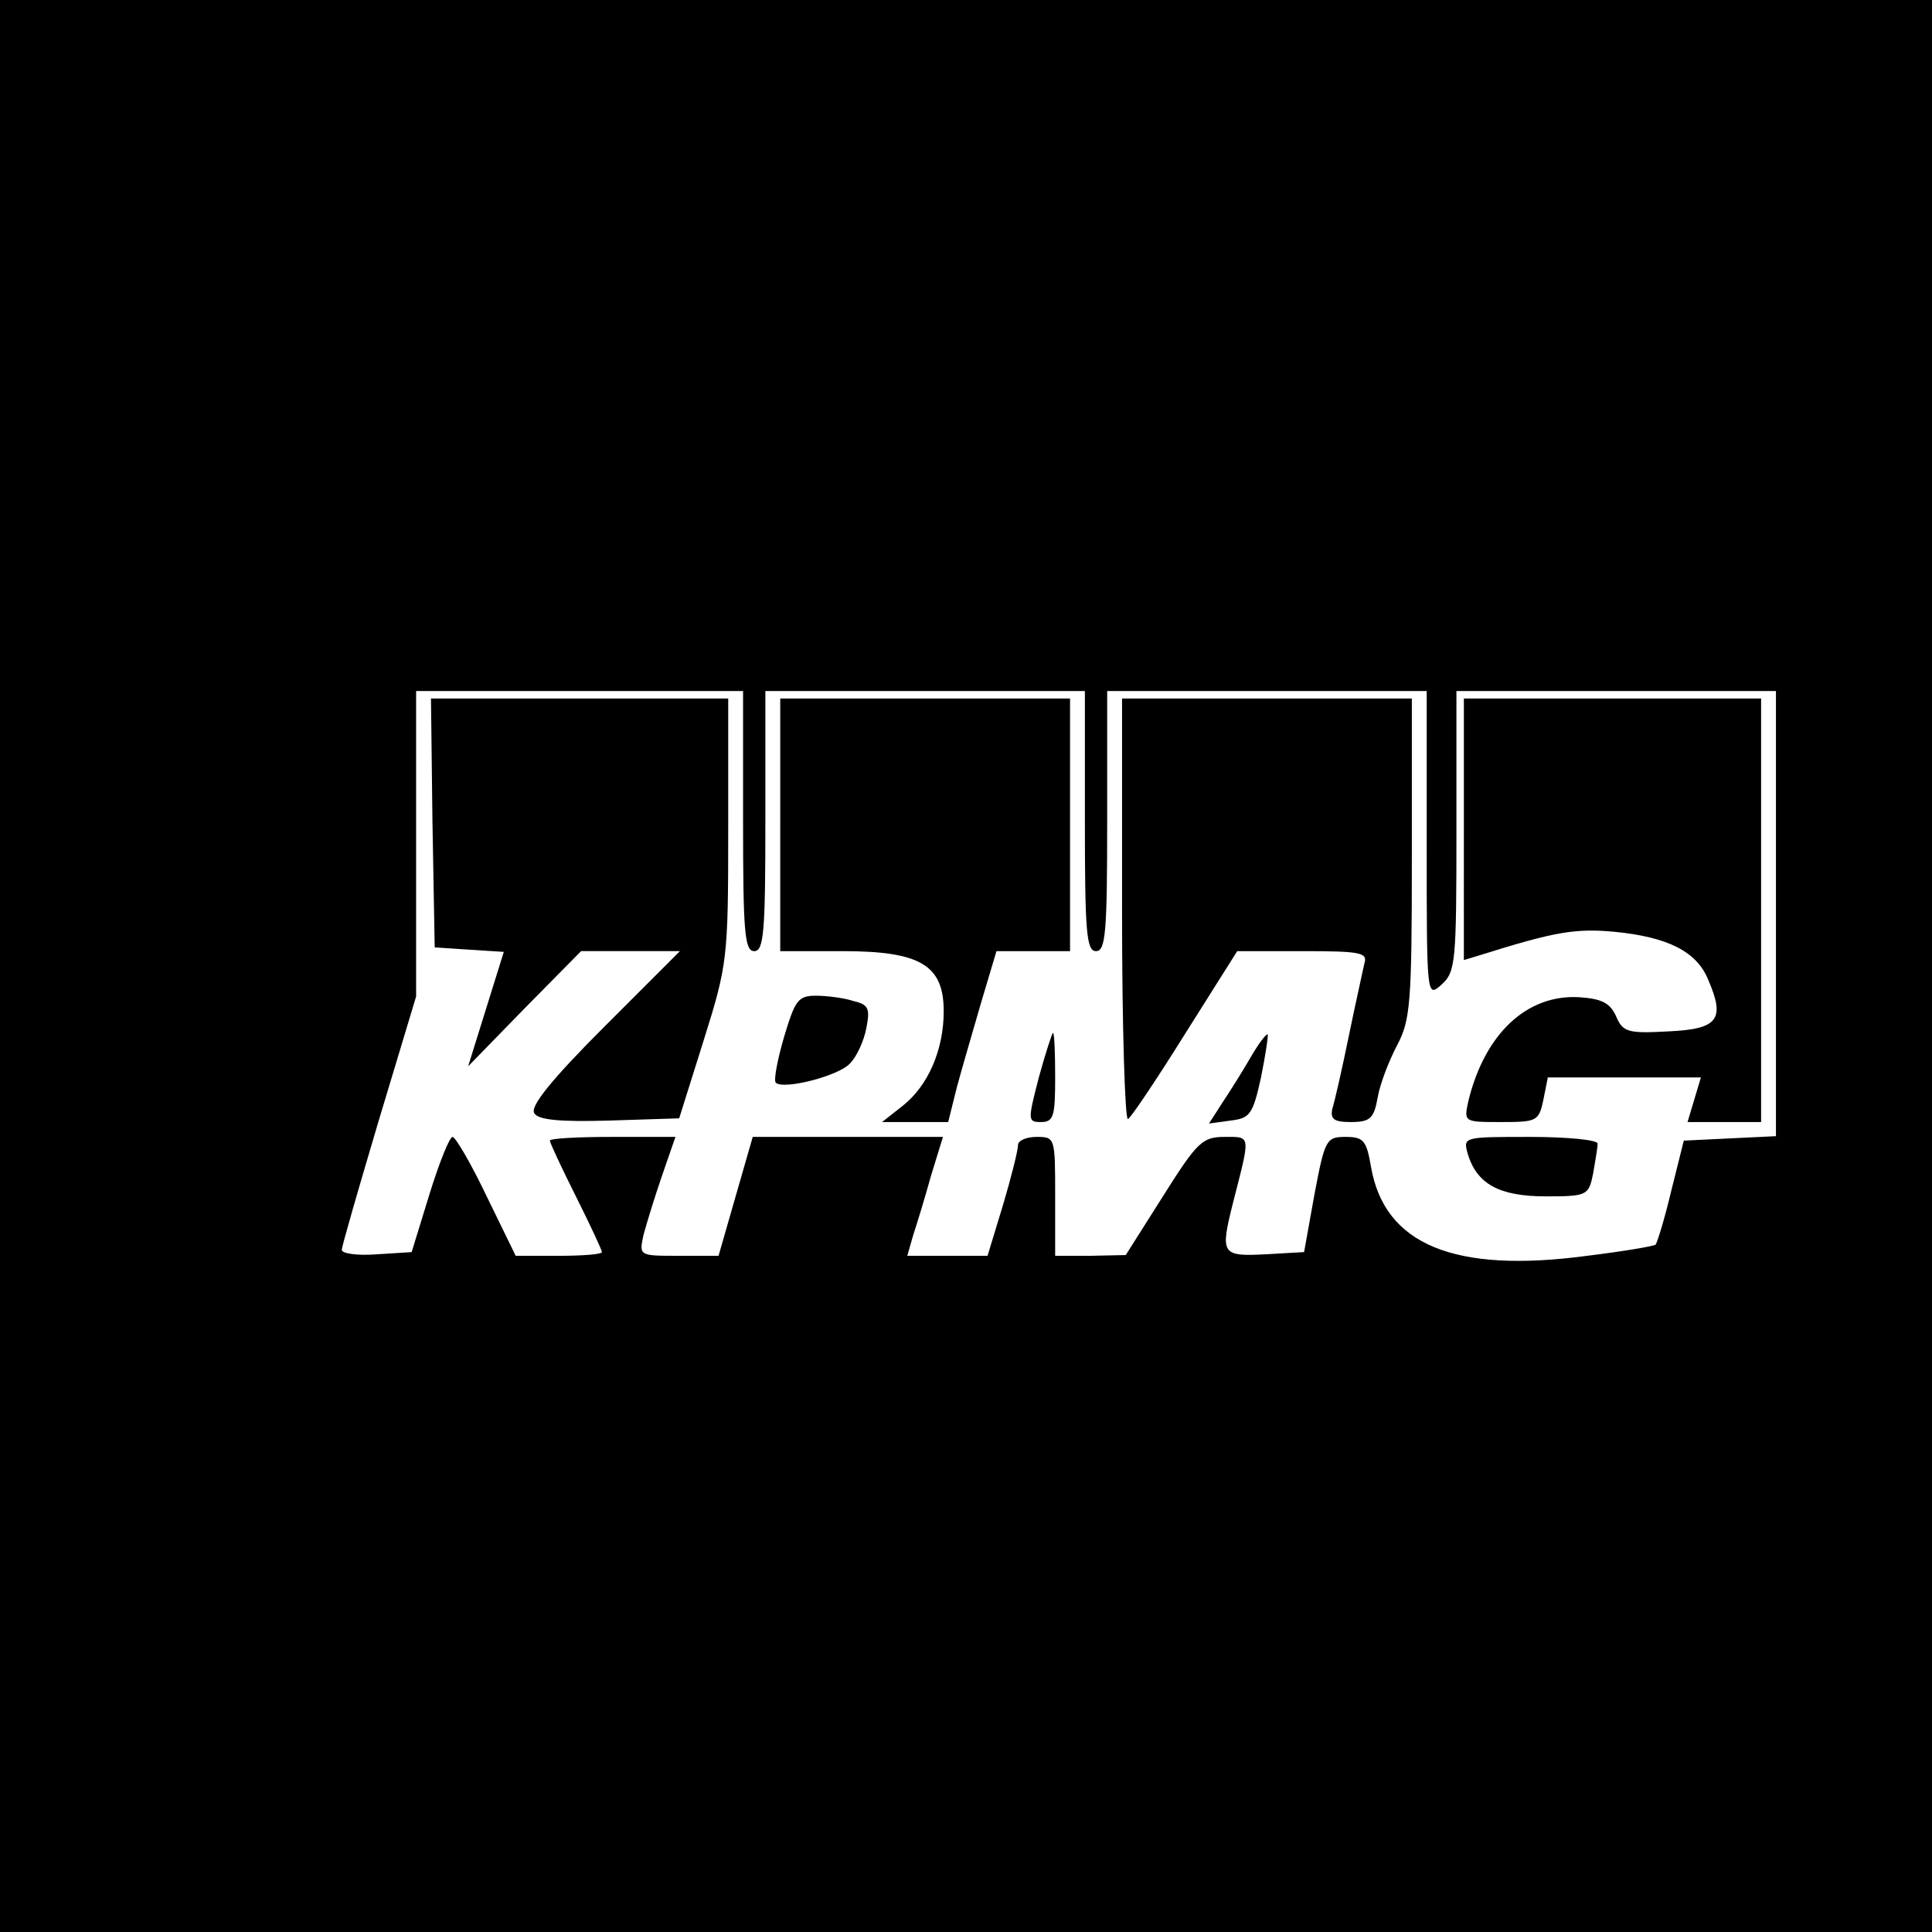 <?xml version="1.0" standalone="no"?>
<!DOCTYPE svg PUBLIC "-//W3C//DTD SVG 20010904//EN"
 "http://www.w3.org/TR/2001/REC-SVG-20010904/DTD/svg10.dtd">
<svg version="1.0" xmlns="http://www.w3.org/2000/svg"
 width="260pt" height="260pt" viewBox="0 0 260 260"
 preserveAspectRatio="xMidYMid meet">
<g transform="translate(0,260) scale(0.1,-0.1)"
fill="#000000" stroke="none">
<path d="M0 1300 l0 -1300 1300 0 1300 0 0 1300 0 1300 -1300 0 -1300 0 0
-1300z m1000 195 c0 -149 2 -175 15 -175 13 0 15 26 15 175 l0 175 215 0 215
0 0 -175 c0 -149 2 -175 15 -175 13 0 15 26 15 175 l0 175 215 0 215 0 0 -207
c0 -205 0 -206 20 -188 19 17 20 31 20 207 l0 188 215 0 215 0 0 -300 0 -299
-62 -3 -62 -3 -17 -68 c-9 -38 -19 -70 -21 -72 -2 -2 -43 -9 -92 -15 -179 -24
-273 15 -291 120 -6 35 -10 40 -34 40 -26 0 -28 -3 -42 -77 l-14 -78 -52 -3
c-59 -3 -61 0 -44 68 24 94 25 90 -11 90 -30 0 -37 -7 -83 -80 l-50 -79 -47
-1 -48 0 0 80 c0 79 0 80 -25 80 -14 0 -25 -5 -25 -11 0 -7 -9 -43 -20 -80
l-21 -69 -54 0 -54 0 8 28 c5 15 16 51 24 80 l16 52 -128 0 -128 0 -23 -80
-23 -80 -54 0 c-53 0 -53 0 -47 28 4 15 15 51 25 80 l18 52 -85 0 c-46 0 -84
-2 -84 -5 0 -3 16 -37 35 -75 19 -38 35 -72 35 -75 0 -3 -26 -5 -58 -5 l-58 0
-39 80 c-21 44 -42 80 -46 80 -4 0 -18 -35 -31 -77 l-24 -78 -47 -3 c-26 -2
-47 1 -47 6 0 5 23 84 50 175 l50 166 0 205 0 206 220 0 220 0 0 -175z"/>
<path d="M582 1493 l3 -168 46 -3 47 -3 -24 -77 -24 -77 76 78 76 77 67 0 66
0 -102 -102 c-70 -70 -100 -107 -94 -116 5 -9 33 -12 101 -10 l94 3 33 105
c32 102 33 110 33 283 l0 177 -200 0 -200 0 2 -167z"/>
<path d="M1050 1490 l0 -170 84 0 c105 0 136 -19 136 -81 0 -52 -21 -100 -55
-127 l-28 -22 45 0 44 0 12 48 c7 26 22 77 33 115 l20 67 49 0 50 0 0 170 0
170 -195 0 -195 0 0 -170z"/>
<path d="M1510 1374 c0 -157 4 -283 8 -280 4 2 39 54 77 115 l70 111 88 0 c79
0 88 -2 83 -17 -2 -10 -12 -54 -21 -98 -9 -44 -19 -88 -22 -97 -3 -14 2 -18
25 -18 26 0 31 5 36 33 3 18 15 49 26 70 18 34 20 56 20 252 l0 215 -195 0
-195 0 0 -286z"/>
<path d="M1970 1484 l0 -176 23 7 c99 31 127 36 180 31 72 -7 111 -27 126 -65
23 -53 13 -66 -54 -69 -54 -3 -61 -1 -70 20 -8 18 -19 24 -50 26 -70 4 -127
-49 -149 -140 -6 -28 -6 -28 44 -28 48 0 51 1 57 30 l6 30 103 0 103 0 -9 -30
-9 -30 50 0 49 0 0 285 0 285 -200 0 -200 0 0 -176z"/>
<path d="M1055 1204 c-9 -31 -14 -58 -11 -61 10 -10 85 9 100 26 9 9 19 31 22
48 5 26 3 31 -18 36 -12 4 -35 7 -50 7 -24 0 -28 -6 -43 -56z"/>
<path d="M1398 1150 c-15 -58 -15 -60 3 -60 17 0 19 8 19 60 0 33 -1 60 -3 60
-1 0 -10 -27 -19 -60z"/>
<path d="M1683 1177 c-11 -19 -28 -46 -38 -61 l-18 -28 29 4 c26 3 30 8 41 58
6 30 10 56 9 58 -2 1 -12 -12 -23 -31z"/>
<path d="M1975 1048 c12 -41 42 -58 105 -58 56 0 58 1 64 31 3 17 6 35 6 40 0
5 -41 9 -91 9 -89 0 -90 0 -84 -22z"/>
</g>
</svg>
